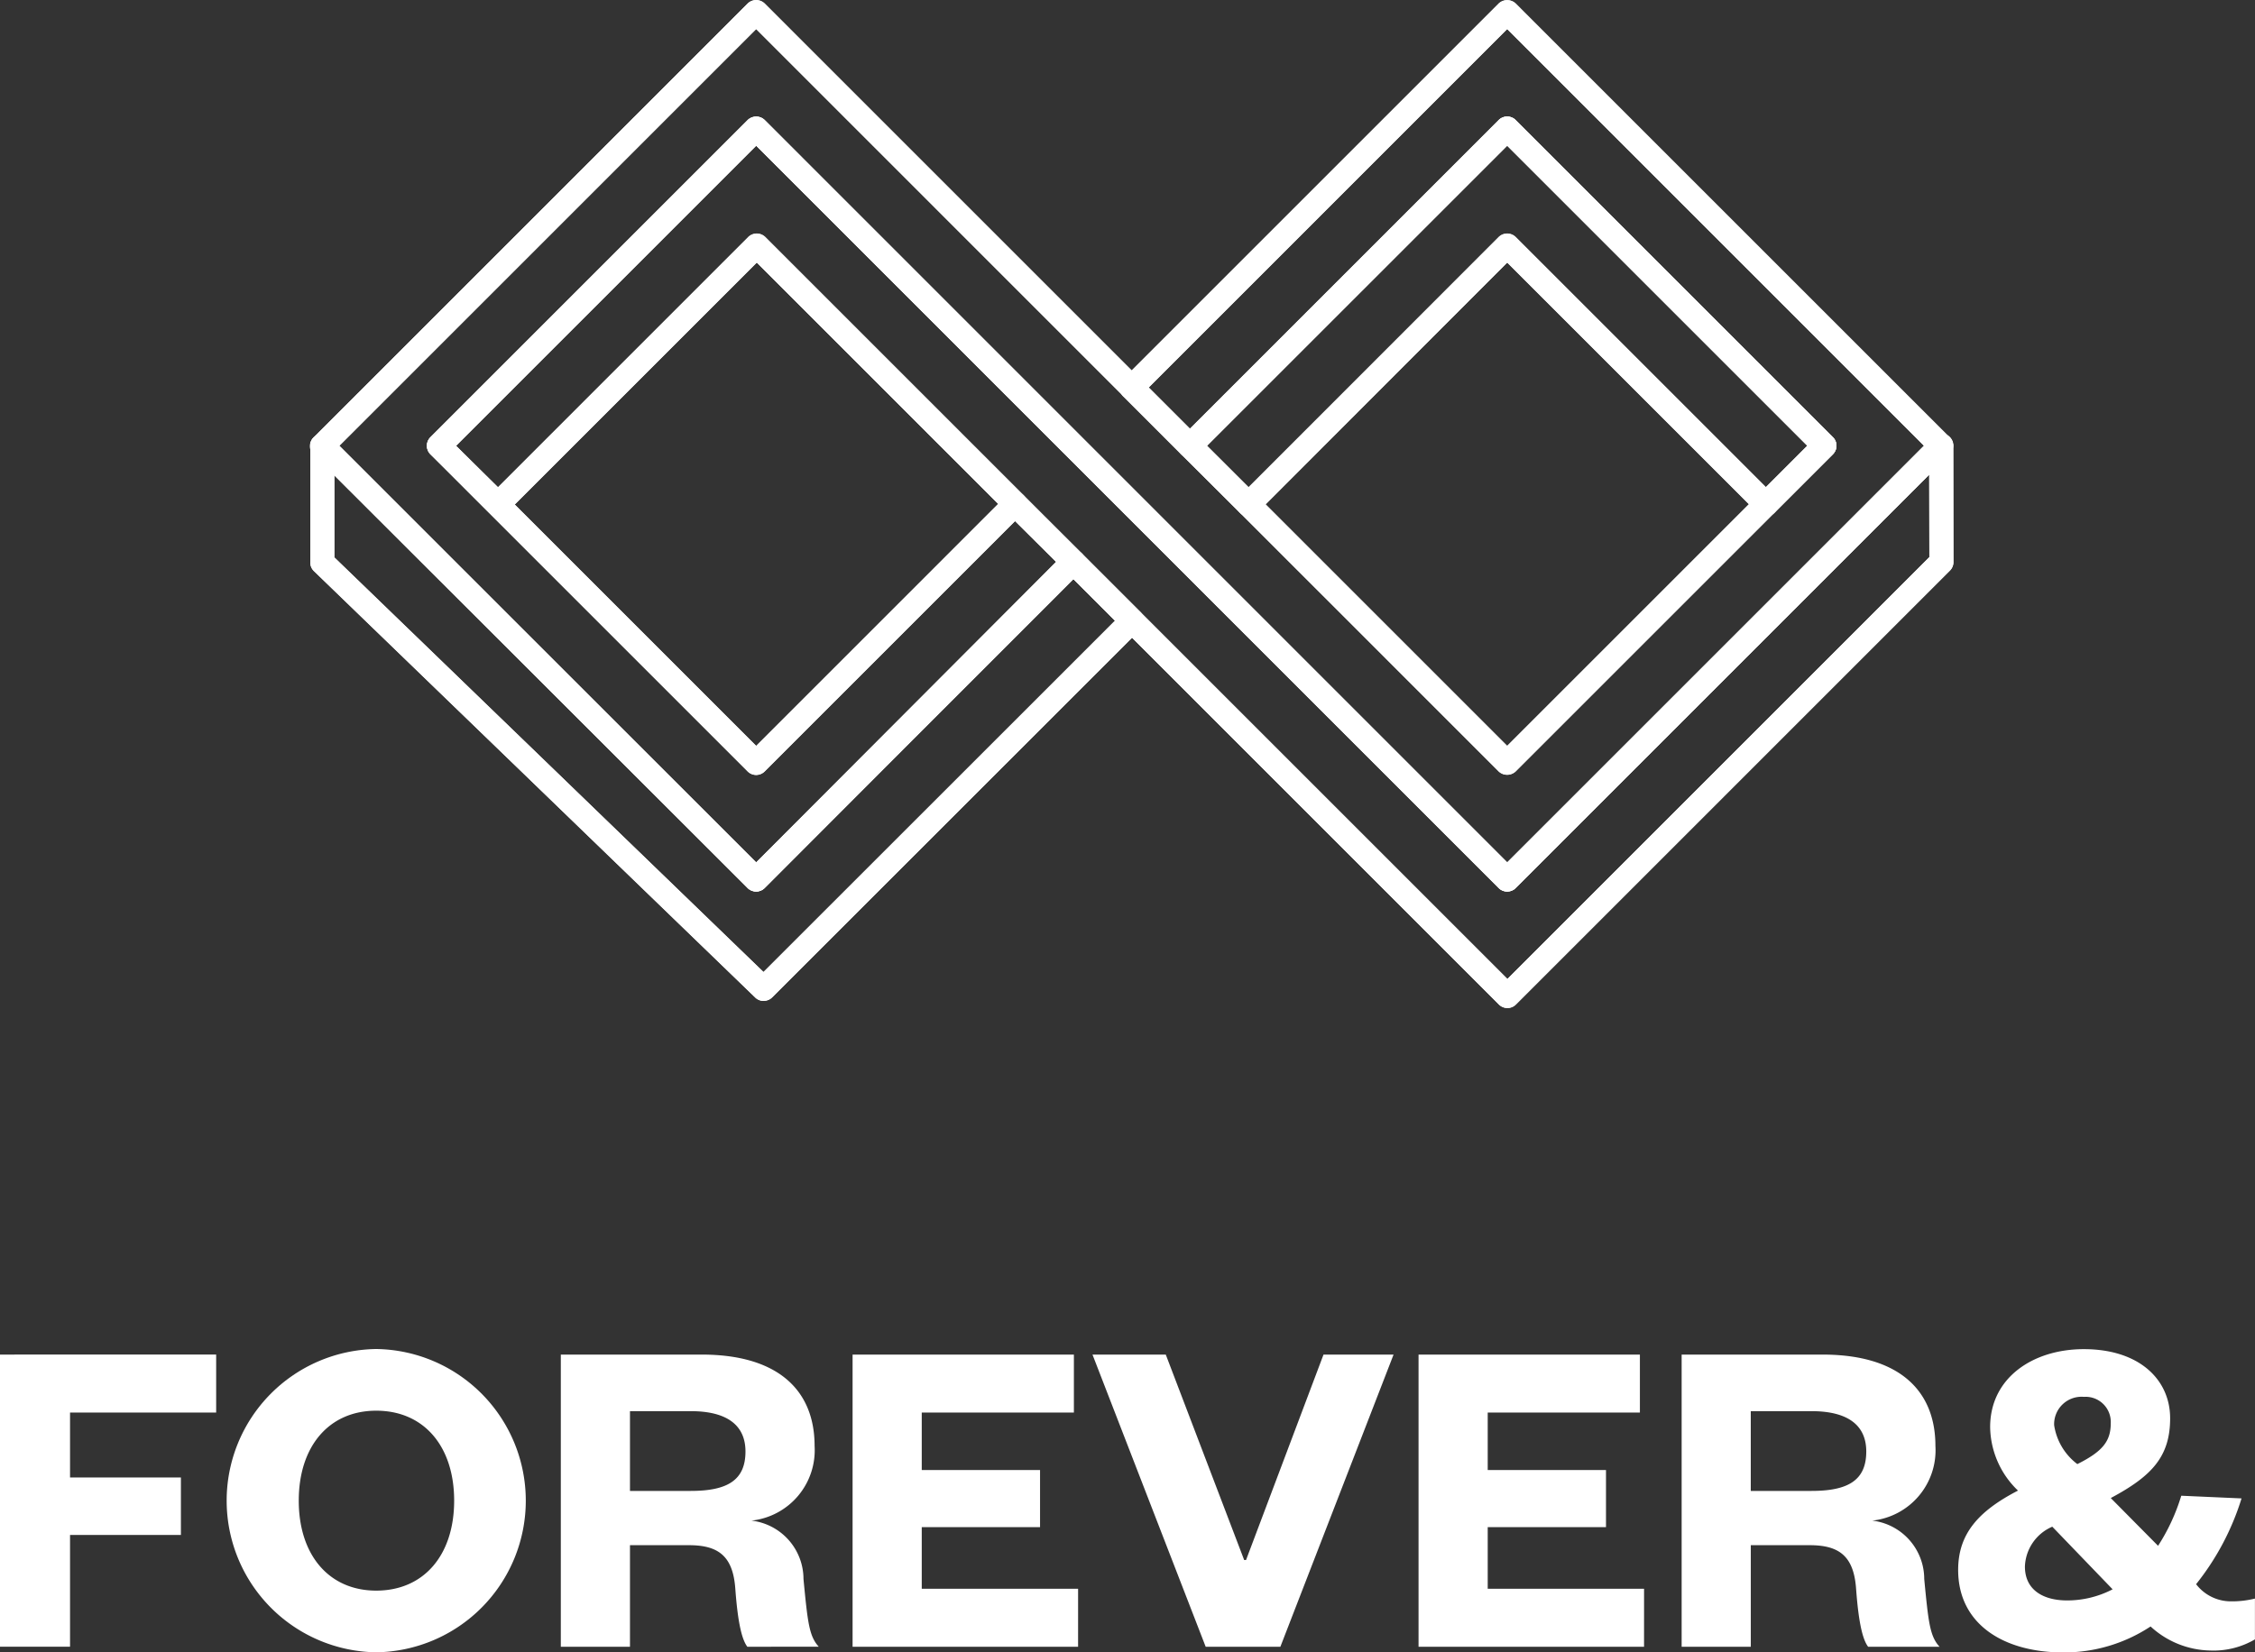 <?xml version="1.0" encoding="UTF-8"?>
<svg xmlns="http://www.w3.org/2000/svg" width="150" height="109.941" viewBox="0 0 150 109.941">
  <rect x="0" y="0" width="150" height="109.941" fill="#333333" stroke="none"/>
  <g id="Group_309" data-name="Group 309" transform="translate(-140 -29.838)">
    <g id="Group_277" data-name="Group 277" transform="translate(140 119.598)">
      <g id="Group_276" data-name="Group 276" transform="translate(0 0)">
        <path id="Path_30946" data-name="Path 30946" d="M33.726,164.44a10.091,10.091,0,0,1,0-20.18,10.091,10.091,0,0,1,0,20.18m0-16.076c-3.148,0-5.153,2.376-5.153,5.986s2.005,5.986,5.153,5.986c3.178,0,5.184-2.376,5.184-5.986s-2.006-5.986-5.184-5.986" transform="translate(-8.7 -144.26)" fill="#fff"></path>
        <path id="Path_30947" data-name="Path 30947" d="M71.265,164.284c-.4-.525-.648-1.79-.8-3.857-.155-2.191-1.142-2.9-3.085-2.9H63.458v6.758h-4.6v-19.44h9.381c5.029,0,7.5,2.345,7.5,6.079a4.709,4.709,0,0,1-4.2,4.968A3.916,3.916,0,0,1,75,159.779c.278,2.87.37,3.8,1.018,4.505ZM67.5,153.916c2.438,0,3.641-.71,3.641-2.623,0-1.728-1.2-2.684-3.641-2.684H63.458v5.307Z" transform="translate(-21.553 -144.474)" fill="#fff"></path>
        <path id="Path_30948" data-name="Path 30948" d="M104.479,164.284h-15V144.845H104.2V148.7H94.08v3.826h7.869v3.8H94.08v4.1h10.4Z" transform="translate(-32.766 -144.474)" fill="#fff"></path>
        <path id="Path_30949" data-name="Path 30949" d="M122.183,164.284l-7.529-19.439h4.875l5.215,13.669h.124l5.153-13.669h4.66l-7.529,19.439Z" transform="translate(-41.983 -144.474)" fill="#fff"></path>
        <path id="Path_30950" data-name="Path 30950" d="M163.876,164.284h-15V144.845H163.6V148.7H153.477v3.826h7.868v3.8h-7.868v4.1h10.4Z" transform="translate(-54.516 -144.474)" fill="#fff"></path>
        <path id="Path_30951" data-name="Path 30951" d="M188.888,164.284c-.4-.525-.648-1.79-.8-3.857-.155-2.191-1.142-2.9-3.086-2.9h-3.918v6.758h-4.6v-19.44h9.381c5.03,0,7.5,2.345,7.5,6.079a4.709,4.709,0,0,1-4.2,4.968,3.916,3.916,0,0,1,3.456,3.888c.278,2.87.37,3.8,1.019,4.505Zm-3.764-10.368c2.438,0,3.641-.71,3.641-2.623,0-1.728-1.2-2.684-3.641-2.684h-4.042v5.307Z" transform="translate(-64.623 -144.474)" fill="#fff"></path>
        <path id="Path_30952" data-name="Path 30952" d="M224.354,154.2a17.336,17.336,0,0,1-3.023,5.708,2.917,2.917,0,0,0,2.314,1.142,6.383,6.383,0,0,0,1.6-.185v2.715a5.449,5.449,0,0,1-2.962.741,6.016,6.016,0,0,1-3.98-1.6,10.447,10.447,0,0,1-5.8,1.728c-3.98,0-7-1.882-7-5.492,0-2.407,1.358-3.919,3.98-5.277a5.958,5.958,0,0,1-1.852-4.228c0-3.271,2.839-5.183,6.233-5.183,3.7,0,5.74,2.037,5.74,4.6s-1.235,3.857-3.949,5.307l3.146,3.178a13.142,13.142,0,0,0,1.543-3.332Zm-8.577,6.048-4.012-4.166a3,3,0,0,0-1.821,2.654c0,1.543,1.2,2.253,2.809,2.253a6.55,6.55,0,0,0,3.025-.74m-2.346-8.332c1.666-.833,2.222-1.512,2.222-2.715a1.676,1.676,0,0,0-1.791-1.759,1.824,1.824,0,0,0-1.975,1.882,3.985,3.985,0,0,0,1.543,2.592" transform="translate(-75.249 -144.26)" fill="#fff"></path>
        <path id="Path_30945" data-name="Path 30945" d="M0,144.844v19.439H4.659v-7.436h7.375v-3.826H4.659V148.7h9.72v-3.857Z" transform="translate(0 -144.474)" fill="#fff"></path>
      </g>
    </g>
    <g id="Group_279" data-name="Group 279" transform="translate(160.611 29.838)">
      <path id="Path_30965" data-name="Path 30965" d="M55.014,59.325a.8.8,0,0,1-.565-.234L25.561,30.261a.8.8,0,0,1,0-1.133L54.447.24a.824.824,0,0,1,1.133,0L83.869,28.532,104.4,8a.8.8,0,0,1,1.133,0l21.1,21.1a.8.8,0,0,1,0,1.133l-21.1,21.1a.825.825,0,0,1-1.133,0L83.333,30.261l-.031-.029-.031-.031L55.014,1.939,27.26,29.693l27.753,27.7L75.555,36.846a.8.8,0,0,1,1.133,1.133L55.58,59.09a.8.8,0,0,1-.566.235M85,29.664l19.968,19.97,19.969-19.969L104.97,9.7Z" transform="translate(-25.325 -0.005)" fill="#fff"></path>
      <path id="Path_30966" data-name="Path 30966" d="M110.431,59.326a.8.8,0,0,1-.567-.235L60.475,9.7,40.506,29.666,60.475,49.635,77.14,32.969A.8.8,0,1,1,78.273,34.1L61.041,51.334a.8.8,0,0,1-1.133,0l-21.1-21.1a.8.8,0,0,1,0-1.133L59.909,8a.825.825,0,0,1,1.133,0l49.39,49.394,27.726-27.726L110.431,1.94,86.021,26.354a.8.8,0,0,1-1.133-1.133L109.865.241a.825.825,0,0,1,1.133,0L139.856,29.1a.8.8,0,0,1,0,1.133L111,59.091a.8.8,0,0,1-.567.235" transform="translate(-30.786 -0.006)" fill="#fff"></path>
      <path id="Path_30967" data-name="Path 30967" d="M113.21,77.974a.8.8,0,0,1-.567-.235L63.279,28.373,46.644,45.007a.8.8,0,0,1-1.133-1.133l17.2-17.2a.825.825,0,0,1,1.133,0L113.21,76.04l28.068-28.068V40.547a.8.8,0,0,1,1.6,0V48.3a.8.8,0,0,1-.235.567L113.777,77.739a.8.8,0,0,1-.567.235" transform="translate(-33.55 -10.902)" fill="#fff"></path>
      <path id="Path_30968" data-name="Path 30968" d="M165.408,45.253a.8.8,0,0,1-.567-.235L148.2,28.373,131.551,45.018a.8.8,0,0,1-1.133-1.133L147.63,26.674a.825.825,0,0,1,1.133,0l17.212,17.212a.8.8,0,0,1-.567,1.367" transform="translate(-68.551 -10.902)" fill="#fff"></path>
      <path id="Path_30969" data-name="Path 30969" d="M55.531,86.838a.8.8,0,0,1-.557-.225L25.619,58.24a.8.8,0,0,1-.244-.576V49.9a.8.8,0,0,1,1.6,0v7.427L55.521,84.914,79.459,60.976a.8.8,0,0,1,1.133,1.133L56.1,86.6a.8.8,0,0,1-.567.235" transform="translate(-25.346 -20.239)" fill="#fff"></path>
      <path id="Path_30970" data-name="Path 30970" d="M110.446,72.511a.8.8,0,0,1-.566-.235L60.515,22.911,43.881,39.544a.8.8,0,0,1-1.129,0l-3.941-3.878a.8.8,0,0,1,0-1.137l21.1-21.1a.8.8,0,0,1,1.133,0l49.39,49.394,28.292-28.292a.8.8,0,0,1,1.367.564l.025,7.742a.8.8,0,0,1-.234.568L111.013,72.276a.8.8,0,0,1-.567.235M60.515,20.977a.8.8,0,0,1,.567.235l49.365,49.366L138.513,42.51l-.018-5.483L111,64.525a.8.8,0,0,1-1.133,0L60.475,15.131,40.51,35.1l2.8,2.755L59.948,21.211a.8.8,0,0,1,.567-.235" transform="translate(-30.786 -5.44)" fill="#fff"></path>
      <path id="Path_30971" data-name="Path 30971" d="M55.034,59.319a.8.8,0,0,1-.567-.235L25.609,30.225a.8.8,0,0,1,0-1.133L54.468.234a.8.8,0,0,1,1.133,0L80.013,24.648,104.424.234a.824.824,0,0,1,1.133,0l28.859,28.859a.8.8,0,0,1,0,1.133L105.557,59.084a.8.8,0,0,1-1.133,0L55.034,9.69,35.065,29.659,55.034,49.628,71.679,32.982a.8.8,0,0,1,1.13,0l3.873,3.833a.8.8,0,0,1,0,1.136L55.6,59.083a.8.8,0,0,1-.567.236Zm0-51.563a.8.8,0,0,1,.566.235l49.39,49.394,27.726-27.726L104.991,1.933,81.145,25.781l2.744,2.744L104.424,7.991a.8.8,0,0,1,1.133,0l21.1,21.1a.8.8,0,0,1,0,1.133l-21.1,21.1a.825.825,0,0,1-1.133,0L83.453,30.355a.813.813,0,0,1-.145-.115l-3.877-3.877a.82.82,0,0,1-.115-.146L55.034,1.933,27.308,29.659,55.033,57.384l19.951-20-2.735-2.707L55.6,51.327a.8.8,0,0,1-1.133,0l-21.1-21.1a.8.8,0,0,1,0-1.133l21.1-21.1a.8.8,0,0,1,.567-.235m29.988,21.9,19.968,19.97L124.96,29.659,104.991,9.69Z" transform="translate(-25.345 0.001)" fill="#fff"></path>
      <path id="Path_30972" data-name="Path 30972" d="M55.531,86.838a.8.8,0,0,1-.557-.225L25.62,58.24a.8.8,0,0,1-.245-.575V49.9a.8.8,0,0,1,1.368-.567L55.034,77.624,75.553,57.057a.8.8,0,0,1,.566-.236h0a.8.8,0,0,1,.566.235l3.921,3.921a.8.8,0,0,1,0,1.133L56.1,86.6a.8.8,0,0,1-.567.235M26.977,57.325,55.521,84.914,78.908,61.543l-2.787-2.787L55.6,79.323a.8.8,0,0,1-.566.236h0a.8.8,0,0,1-.567-.235L26.977,51.833Z" transform="translate(-25.346 -20.239)" fill="#fff"></path>
      <path id="Path_30973" data-name="Path 30973" d="M128.261,39.8a.8.8,0,0,1-.564-.232l-3.919-3.889a.8.8,0,0,1,0-1.136l21.116-21.116a.8.8,0,0,1,1.133,0l21.1,21.1a.8.8,0,0,1,0,1.133l-3.89,3.89a.825.825,0,0,1-1.133,0L145.458,22.911l-16.63,16.657a.8.8,0,0,1-.567.236m-2.784-4.693,2.782,2.761,16.632-16.66a.8.8,0,0,1,1.134,0L162.67,37.857l2.757-2.757L145.458,15.131Z" transform="translate(-65.812 -5.44)" fill="#fff"></path>
    </g>
  </g>
</svg>
